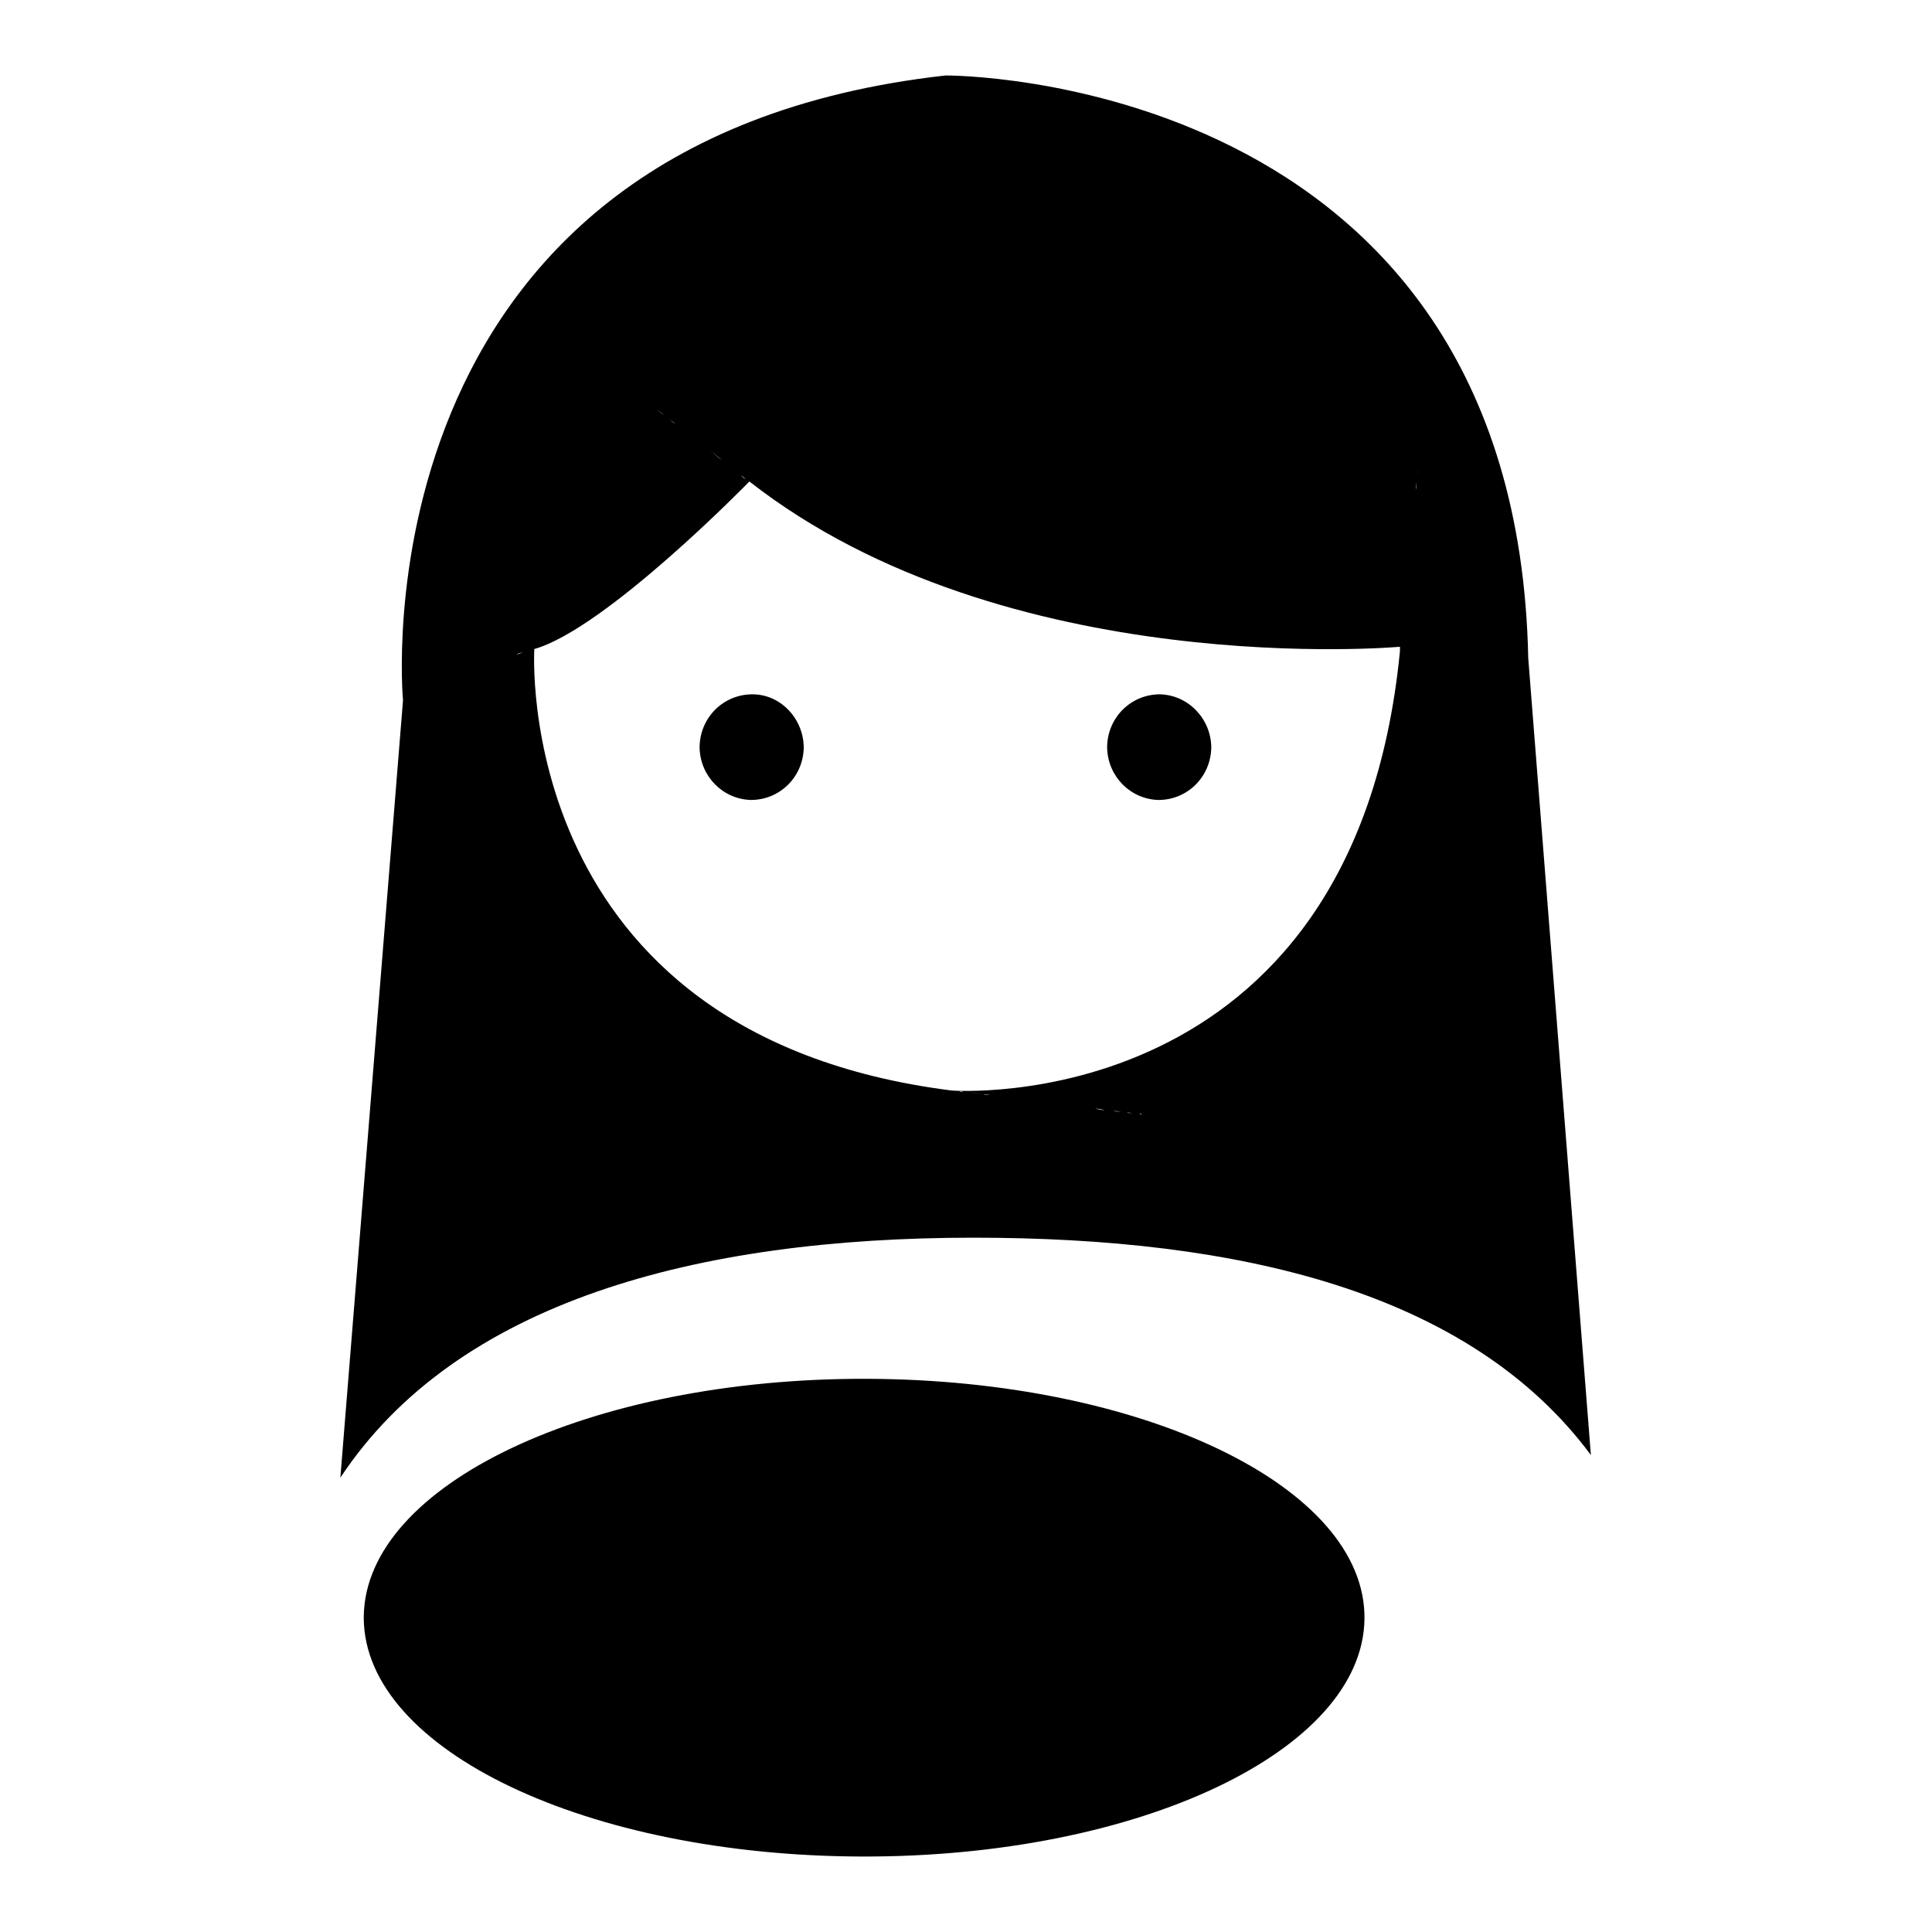 <?xml version="1.0" encoding="utf-8"?>
<!-- Svg Vector Icons : http://www.onlinewebfonts.com/icon -->
<!DOCTYPE svg PUBLIC "-//W3C//DTD SVG 1.1//EN" "http://www.w3.org/Graphics/SVG/1.1/DTD/svg11.dtd">
<svg version="1.1" xmlns="http://www.w3.org/2000/svg" xmlns:xlink="http://www.w3.org/1999/xlink" x="0px" y="0px" viewBox="0 0 256 256" enable-background="new 0 0 256 256" xml:space="preserve">
<g><g><path fill="#000000" d="M92.7,98.9c0.1-3.9,3.2-6.9,7-6.9s6.8,3.3,6.8,7.1c-0.1,3.9-3.2,6.9-7,6.9c-3.7-0.1-6.7-3.1-6.8-6.9V98.9z"/><path fill="#000000" d="M146.7,98.9c0.1-3.9,3.2-6.9,7-6.9c3.8,0.1,6.8,3.3,6.8,7.1c-0.1,3.9-3.2,6.9-7,6.9c-3.7-0.1-6.7-3.1-6.8-6.9V98.9z"/><path fill="#000000" d="M202.5,87.2C200.9,9.5,125.3,10,125.3,10c-78.9,8.8-71.9,82.8-71.9,82.8l-8.3,103c15.4-23.3,47.2-31.8,83.9-31.8c35.1,0,65.7,7.1,81.8,28.8L202.5,87.2z M99.2,63.7c-0.1,0-0.1-0.1-0.2-0.1C99.1,63.6,99.1,63.7,99.2,63.7z M98.8,63.5c-0.2-0.1-0.4-0.3-0.6-0.5C98.4,63.1,98.6,63.3,98.8,63.5z M97.2,62.2c-0.4-0.3-0.7-0.6-1.2-0.9C96.4,61.6,96.8,61.9,97.2,62.2z M95.7,61c-0.6-0.4-1.1-0.9-1.6-1.3C94.7,60.2,95.2,60.6,95.7,61z M89.5,56.2c0.4,0.3,0.8,0.7,1.3,1C90.4,56.8,89.9,56.5,89.5,56.2c-0.3-0.2-0.6-0.5-0.9-0.7C88.9,55.7,89.2,55.9,89.5,56.2z M88,55c-0.4-0.3-0.7-0.5-1-0.8C87.3,54.5,87.7,54.7,88,55z M87,54.2c-0.3-0.2-0.5-0.4-0.7-0.6C86.5,53.8,86.7,54,87,54.2z M66.7,87.2C66.6,87.3,66.6,87.3,66.7,87.2L66.7,87.2z M68.4,86.7c0.3-0.1,0.6-0.2,0.9-0.3C68.9,86.6,68.7,86.7,68.4,86.7z M126.2,144.5C126.1,144.5,126.1,144.5,126.2,144.5C126.1,144.5,126.1,144.5,126.2,144.5c0,0,0.1,0,0.1,0C126.3,144.5,126.2,144.5,126.2,144.5z M127.1,144.6c0.2,0,0.3,0,0.5,0.1C127.5,144.7,127.3,144.7,127.1,144.6z M130.3,145c-0.8-0.1-1.5-0.2-2.1-0.3C128.9,144.8,129.6,144.9,130.3,145c0.4,0,0.7,0.1,1.1,0.1C131,145.1,130.6,145.1,130.3,145z M136.2,145.8c1.3,0.2,2.6,0.3,3.8,0.5C138.7,146.1,137.4,145.9,136.2,145.8z M147.5,147.2c-0.3,0-0.7-0.1-1.1-0.1c-0.4,0-0.8-0.1-1.3-0.2c0.4,0,0.9,0.1,1.3,0.2C146.8,147.1,147.2,147.2,147.5,147.2c0.4,0,0.8,0.1,1.2,0.1C148.3,147.3,147.9,147.3,147.5,147.2z M149.3,147.4c0.3,0,0.5,0.1,0.8,0.1C149.8,147.5,149.6,147.5,149.3,147.4z M151,147.6c-0.1,0-0.2,0-0.4,0C150.8,147.6,150.9,147.6,151,147.6c0.1,0,0.2,0,0.3,0C151.2,147.7,151.1,147.7,151,147.6z M126.1,144.5C67.6,137.1,70.8,86,70.8,86h0c0,0,0,0,0,0c9.5-2.7,28.5-22.2,28.5-22.2c34,26.6,86.2,21.9,86.2,21.9v0.6C179.4,148.5,126.1,144.5,126.1,144.5z M185.5,86.4c0,0,0-0.1,0-0.1C185.5,86.3,185.5,86.4,185.5,86.4z M187.5,66.3c0-0.3,0.1-0.6,0.1-0.9C187.6,65.6,187.5,66,187.5,66.3z M187.6,64.9c0-0.4,0.1-0.7,0.1-1.1C187.7,64.1,187.7,64.5,187.6,64.9z M187.8,63c0-0.4,0.1-0.7,0.1-1C187.9,62.3,187.8,62.7,187.8,63z M188.1,60.4c0-0.4,0.1-0.6,0.1-0.9C188.1,59.8,188.1,60.1,188.1,60.4z"/><path fill="#000000" d="M64.8,87.2C64.7,87.3,64.7,87.3,64.8,87.2L64.8,87.2z"/><path fill="#000000" d="M64.9,87.2c0.1,0,0.2,0,0.3-0.1C65.1,87.1,65,87.2,64.9,87.2z"/><path fill="#000000" d="M65.3,87.1c0.1,0,0.2-0.1,0.4-0.1C65.5,87,65.4,87.1,65.3,87.1z"/><path fill="#000000" d="M65.7,87c0.1,0,0.3-0.1,0.4-0.1C66,86.9,65.8,86.9,65.7,87z"/><path fill="#000000" d="M66.5,86.7c0.3-0.1,0.6-0.2,0.9-0.3C67.1,86.6,66.8,86.7,66.5,86.7z"/><path fill="#000000" d="M68.7,86.1c0,0,0.1,0,0.2,0C68.8,86.1,68.8,86.1,68.7,86.1z"/><path fill="#000000" d="M68.8,86L68.8,86C68.9,86,68.9,86,68.8,86z"/><path fill="#000000" d="M187.9,59.4c0-0.1,0-0.1,0-0.2C187.9,59.3,187.9,59.3,187.9,59.4z"/><path fill="#000000" d="M187.8,61.1"/><path fill="#000000" d="M187.8,61.1c0-0.2,0-0.3,0-0.5C187.8,60.8,187.8,61,187.8,61.1z"/><path fill="#000000" d="M187.8,60.7c0-0.4,0.1-0.6,0.1-0.9C187.8,60,187.8,60.3,187.8,60.7z"/><path fill="#000000" d="M187.9,59.1C187.9,59,187.9,59,187.9,59.1L187.9,59.1z"/><path fill="#000000" d="M187.2,66.7"/><path fill="#000000" d="M48.2,214.2c0.2-17.5,30-31.6,66.6-31.5c36.6,0.1,66.2,14.3,66,31.8c-0.2,17.5-30,31.6-66.6,31.5c-36.4-0.1-65.8-14.1-66-31.5V214.2z"/></g></g>
</svg>